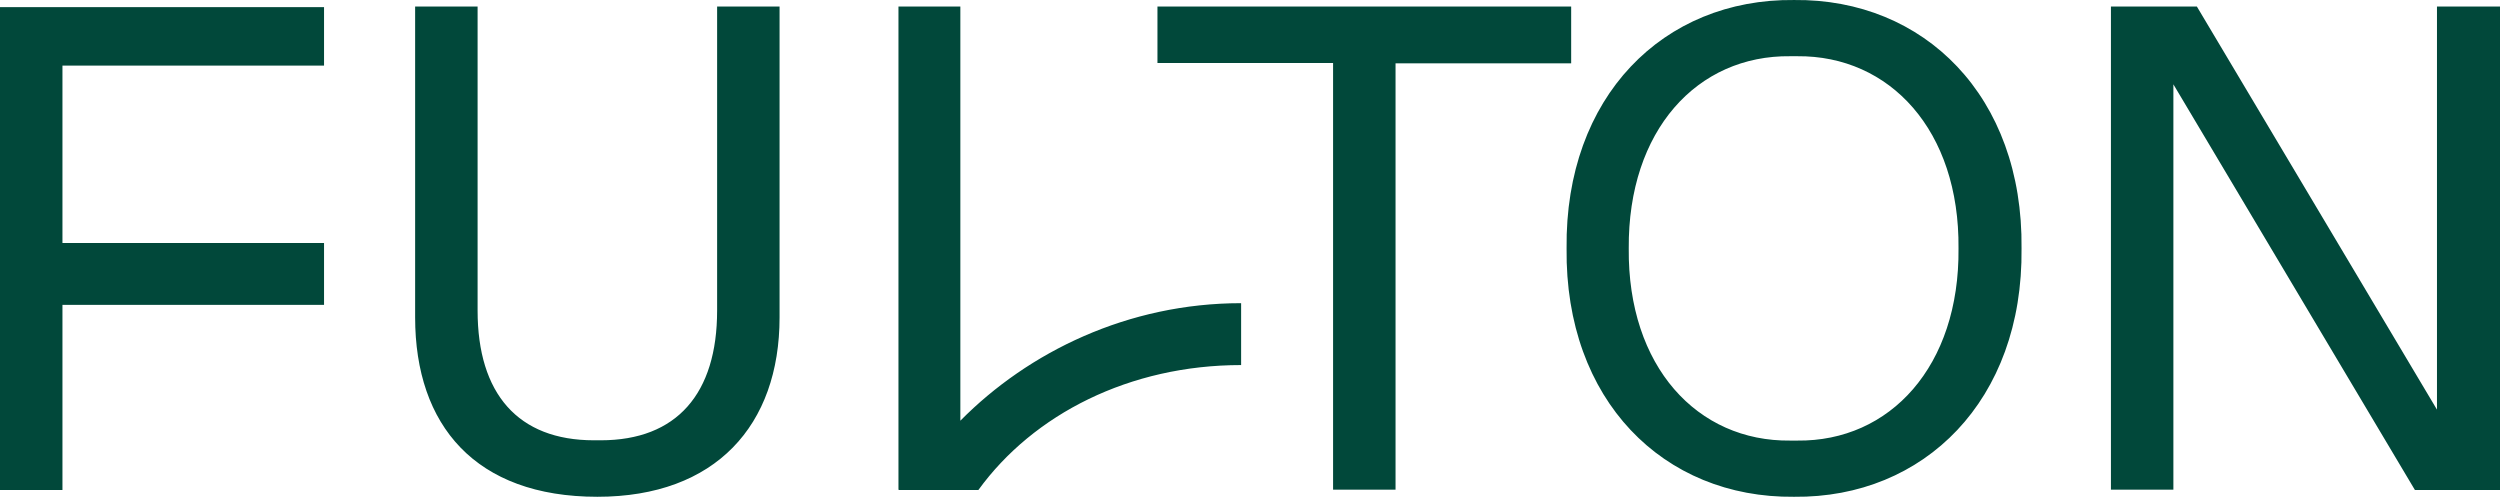 <svg xmlns="http://www.w3.org/2000/svg" fill="none" viewBox="0 0 156 31" height="31" width="156">
<path fill="#01483A" d="M44.748 0.408H48.645V19.804C48.645 26.535 44.658 30.999 37.275 30.999C29.677 30.999 25.904 26.553 25.904 19.804V0.408H29.802V19.379C29.802 24.569 32.323 27.474 37.06 27.474H37.489C42.227 27.474 44.748 24.569 44.748 19.379V0.408ZM126.144 15.5C126.252 24.976 120.066 31.087 111.949 30.999C103.797 31.087 97.647 24.976 97.755 15.5C97.647 6.023 103.797 -0.088 111.949 0.001C120.066 -0.088 126.252 6.005 126.144 15.5ZM122.211 15.5C122.283 8.131 117.921 3.455 112.146 3.508H111.717C105.907 3.437 101.58 8.131 101.634 15.5C101.563 22.868 105.907 27.562 111.717 27.492H112.146C117.938 27.562 122.283 22.851 122.211 15.5ZM152.067 0.408V25.561L137.085 0.408H131.722V30.556H135.619V5.262L150.69 30.574H156V0.408H152.067ZM98.041 0.408H72.225V3.933H83.184V30.556H87.082V3.951H98.041V0.408ZM59.926 0.408H56.064V30.556L56.1 30.574H56.457H61.052C64.484 25.844 70.491 22.78 77.446 22.78V18.918C70.402 18.918 64.18 21.947 59.926 26.252V0.408ZM-0 30.574H3.897V19.025H20.22V15.163H3.897V4.092H20.22V0.444H-0V30.574Z"></path>
</svg>
